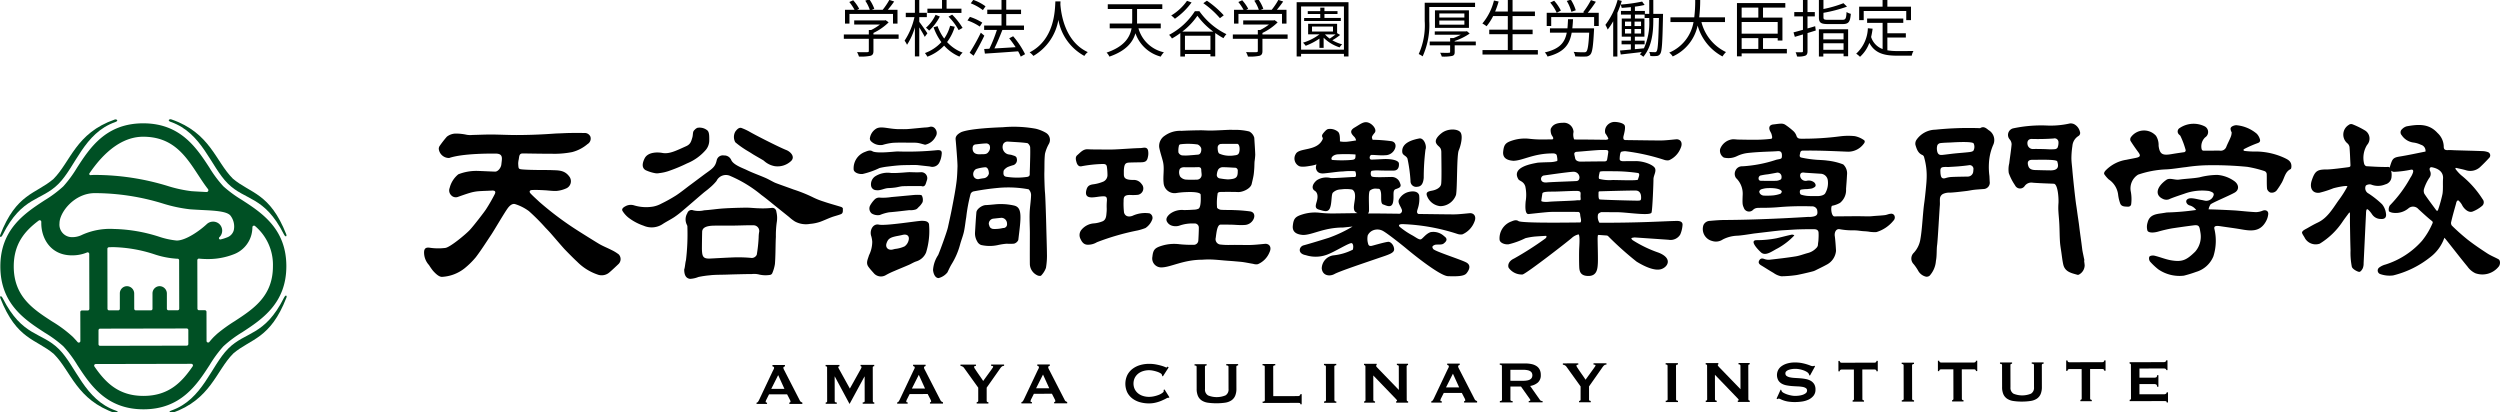 <svg xmlns="http://www.w3.org/2000/svg" width="400" height="66" viewBox="0 0 400 66"><defs><style>.a{fill:#005024;}</style></defs><title>logo</title><path class="a" d="M33.564,58.368a19.552,19.552,0,0,1,2.148-2.928l.054-.054a18.862,18.862,0,0,1,2.973-2.214c3.159-2.065,7.09-4.636,7.077-10.609s-3.954-8.528-7.121-10.58a19.446,19.446,0,0,1-2.933-2.151l-.05-.05A18.873,18.873,0,0,1,33.5,26.808c-2.065-3.158-4.636-7.089-10.609-7.077s-8.528,3.955-10.58,7.122a19.337,19.337,0,0,1-2.155,2.936l-.046.047a18.872,18.872,0,0,1-2.974,2.213C3.976,34.115.045,36.685.057,42.659s3.955,8.527,7.122,10.579a19.515,19.515,0,0,1,2.933,2.151l.05.051a18.86,18.86,0,0,1,2.213,2.973c2.066,3.159,4.636,7.09,10.61,7.077S31.512,61.536,33.564,58.368ZM15.169,30.9a37.23,37.23,0,0,1,10.881,1.66,23.122,23.122,0,0,0,4.35.927c.667.049,1.3.082,1.919.114,2.042.1,3.971.2,4.545.885a2.86,2.86,0,0,1,.548,2.32A1.692,1.692,0,0,1,36.3,37.994a7.118,7.118,0,0,1-1.016.318.207.207,0,0,1-.186-.353l0,0a1.456,1.456,0,0,0-.034-2.142,1.49,1.49,0,0,0-2,.061c-1.091,1.02-3.321,2.605-4.785,2.608a12.668,12.668,0,0,1-2.836-.616,25.357,25.357,0,0,0-7.257-1.236,10.9,10.9,0,0,0-5.008.918,3.539,3.539,0,0,1-1.677.393,2,2,0,0,1-1.979-2.23C9.511,34.028,11.84,30.909,15.169,30.9Zm2.014,8.912a.253.253,0,0,1,.243-.254c.233-.01.485-.015.759-.016a22.648,22.648,0,0,1,6.454,1.125,14,14,0,0,0,3.64.727c.04,0,.08,0,.12,0a.253.253,0,0,1,.261.252l.016,7.746a.254.254,0,0,1-.253.254l-1.468,0A.253.253,0,0,1,26.7,49.4l0-2.414a1.183,1.183,0,0,0-1.117-1.2A1.151,1.151,0,0,0,24.4,46.939l0,2.462a.253.253,0,0,1-.253.254l-2.415,0a.254.254,0,0,1-.255-.253l-.005-2.414a1.182,1.182,0,0,0-1.117-1.2,1.149,1.149,0,0,0-1.182,1.152l0,2.462a.254.254,0,0,1-.253.254l-1.468,0a.254.254,0,0,1-.255-.253ZM16.015,52.585l13.863-.029a.253.253,0,0,1,.254.253l0,2.24a.255.255,0,0,1-.253.255l-13.863.029a.254.254,0,0,1-.254-.253l0-2.241A.254.254,0,0,1,16.015,52.585ZM43.67,42.567c.01,4.81-3.1,6.843-6.105,8.809a25.207,25.207,0,0,0-2.827,2.034l-.494.461a10.76,10.76,0,0,0-.745.839.254.254,0,0,1-.451-.159l-.01-4.661a.254.254,0,0,0-.254-.253l-.941,0a.254.254,0,0,1-.254-.253l-.017-7.753a.254.254,0,0,1,.281-.253,13.068,13.068,0,0,0,1.391.071,11.252,11.252,0,0,0,4.133-.754,4.594,4.594,0,0,0,2.861-3.184,5.134,5.134,0,0,0,.149-1.157.253.253,0,0,1,.421-.188A8.118,8.118,0,0,1,43.67,42.567ZM22.893,21.877c4.81-.01,6.843,3.1,8.809,6.105.525.8,1.03,1.576,1.577,2.274a.288.288,0,0,1-.241.468l-.57-.03c-.6-.03-1.218-.062-1.853-.109a21.271,21.271,0,0,1-3.788-.83A39.775,39.775,0,0,0,15.163,27.99c-.228,0-.453.011-.676.031a.189.189,0,0,1-.171-.3C15.242,26.423,18.322,21.887,22.893,21.877ZM12.167,54.445l-.491-.526a20.316,20.316,0,0,0-3.33-2.482C5.331,49.484,2.213,47.464,2.2,42.654c-.007-3.672,1.8-5.726,4-7.367a.255.255,0,0,1,.406.219c0,.071,0,.143,0,.214.006,2.478,1.54,5.142,4.9,5.135a6.1,6.1,0,0,0,2.425-.462.253.253,0,0,1,.347.235l.019,8.794a.254.254,0,0,1-.253.255l-.941,0a.254.254,0,0,0-.254.254l.01,4.632a.253.253,0,0,1-.45.16C12.325,54.63,12.246,54.537,12.167,54.445Zm10.813,8.9c-4.057.009-6.138-2.2-7.869-4.7a.254.254,0,0,1,.208-.4l15.3-.033a.255.255,0,0,1,.21.4C29.109,61.117,27.037,63.336,22.98,63.344Z"/><path class="a" d="M.433,37.557C3.526,31.405,6.587,32.2,9.35,29.429h0l0,0h0c2.763-2.774,4.084-8.137,9.084-9.894.63-.221.21-.512-.079-.411-6.239,2.175-7.037,6.739-9.8,9.513h0l0,0h0C5.721,31.063,2.615,30.938.03,37.6-.081,37.89.133,38.154.433,37.557Z"/><path class="a" d="M27.328,19.511c5.008,1.736,6.351,7.093,9.126,9.856h0l0,0h0c2.774,2.763,5.833,1.951,8.951,8.09.3.595.516.331.4.046-2.613-6.656-5.719-6.518-8.563-8.931h0l0-.005h0c-2.774-2.763-3.591-7.324-9.84-9.472C27.116,19,26.7,19.293,27.328,19.511Z"/><path class="a" d="M18.535,65.7C13.528,63.961,12.184,58.6,9.41,55.84h0l-.005,0h0c-2.775-2.762-5.833-1.951-8.952-8.09-.3-.595-.515-.331-.4-.046,2.613,6.656,5.719,6.518,8.563,8.931h0l0,.005h0c2.775,2.763,3.592,7.324,9.841,9.472C18.748,66.207,19.166,65.914,18.535,65.7Z"/><path class="a" d="M45.431,47.65C42.338,53.8,39.276,53,36.514,55.778h0l0,.005h0c-2.762,2.774-4.083,8.138-9.083,9.894-.63.221-.21.512.079.411,6.239-2.174,7.037-6.739,9.8-9.513h0l0-.005h0c2.834-2.425,5.94-2.3,8.525-8.968C45.945,47.317,45.731,47.054,45.431,47.65Z"/><path d="M302.485,34.206c-.3.015-.587.175-.888.212-.54.068-1.085.091-1.628.132-.334.025-.667.071-1,.067-.431,0-1.967-.04-2.474-.024-.688.022-2.277.009-2.965.035-.564.022-.65-1.647-.382-1.707a4.222,4.222,0,0,0,1.255-.46,2.623,2.623,0,0,0,.965-2.225c.055-.743.119-1.486.151-2.23a1.959,1.959,0,0,0-.605-1.7,10.054,10.054,0,0,0-2.525-.609c-.53-.077-1.07-.093-1.606-.124a17.894,17.894,0,0,1-2.605-.368c-.353-.119-.2-.466-.143-.733a.378.378,0,0,1,.429-.369c2.681-.061,6.108.135,7.258.17A3.093,3.093,0,0,0,298.2,23c.185-.21.248-.478-.031-.627a3.878,3.878,0,0,0-1.415-.593,10.368,10.368,0,0,0-2.366.035,45.887,45.887,0,0,1-6.138.379c-.32,0-.671-.009-.811-.446a1.823,1.823,0,0,0-.479-.756,11.164,11.164,0,0,0-1.371-1.067,1.248,1.248,0,0,0-.689-.138c-.382.009-.763.086-1.145.12-.537.047-.782.371-.619.879.082.257.271.486.327.745.049.222.184.568-.051.676a20.924,20.924,0,0,1-2.751.151c-.9.006-1.8-.015-2.7-.031a6.221,6.221,0,0,0-.7-.046,2.414,2.414,0,0,0-2.04,1.568,1.283,1.283,0,0,0,.595,1.363,3.119,3.119,0,0,0,2.116-.239,5.3,5.3,0,0,1,1.7-.493c1.914-.217,4-.22,4.75-.293.577-.056.768.2.722.859-.028.413-.183.354-.891.513a20.99,20.99,0,0,1-5.436,1.05,1.132,1.132,0,0,0-1.087.659,1.179,1.179,0,0,0,.079,1.221,3.442,3.442,0,0,1,1.063,2.631c-.068,1.71-.028,1.633.25,2.295a.892.892,0,0,0,1.4.169c.405-.4.866-.313,1.38-.334a30.06,30.06,0,0,0,3.079-.133,45.492,45.492,0,0,1,4.945-.1.838.838,0,0,1,.853.539c.132.731.084,1.073-1.127,1.156-.108.007-.218-.014-.326-.007-.533.032-7.088.457-13.276.494-.808,0-1.615.068-2.419.141a1.162,1.162,0,0,0-1.035.66,1.969,1.969,0,0,0,1.382,2.554,1.944,1.944,0,0,0,1.708-.239,5.478,5.478,0,0,1,2.242-.6c.562-.009,1.938-.228,2.732-.351l3.306-.392c.45-.042.9-.106,1.35-.129.432-.022,1.926-.123,2.24-.134.9-.029,1.8-.047,2.7-.036.343,0,.715.074.752.528a7.917,7.917,0,0,1,0,.885c-.026.719-.049.453-.106,1.17a.88.88,0,0,1-.27.445,2.787,2.787,0,0,1-1.359.788c-.645.171-1.275.426-1.93.531-1.364.22-2.738.377-4.111.53a2.011,2.011,0,0,1-.9-.111c-.352-.136-.612-.109-.8.206-.2.338-.092.583.3.817.662.395,1.305.825,1.975,1.206a3.081,3.081,0,0,0,1.235.536,18.259,18.259,0,0,0,2.36-.182c.25-.023,2.106-.437,2.782-.631a2.236,2.236,0,0,0,.381-.162c.567-.285,1.144-.553,1.7-.861a2.77,2.77,0,0,0,1.538-2.235c-.028-.563-.114-1.859-.21-2.449-.04-.755.375-1.089.765-1.017a11.166,11.166,0,0,0,2.19.188c.756-.01,1.084.11,1.841.145.179.008.357.031.536.045a5.536,5.536,0,0,0,1.343.088,5.61,5.61,0,0,0,2.74-1.849.7.7,0,0,0,.1-.856A.562.562,0,0,0,302.485,34.206Zm-20.852-6.112a9.426,9.426,0,0,1,1.232-.207q.7-.116,1.4-.253a.638.638,0,0,1,.745.418c.077.186.048.572-.077.652a1.636,1.636,0,0,1-.883.228c-.378.013-1.584.015-2.375-.01a.332.332,0,0,1-.3-.326A.5.5,0,0,1,281.633,28.094Zm3.224,2.914a5.184,5.184,0,0,1-1.132.256,11.923,11.923,0,0,1-1.524.033.846.846,0,0,1-.492-.205.64.64,0,0,1-.229-.446.545.545,0,0,1,.314-.355,4.325,4.325,0,0,1,.765-.173c2.115-.142,2.5.39,2.522.5A.459.459,0,0,1,284.857,31.008Zm7.211-.14c-.164.373-.79.505-1.251.505-.541,0-1.083.011-1.622-.027a4.79,4.79,0,0,1-1.015-.2c-.246-.071-.29-.709-.048-.8a5.718,5.718,0,0,1,1.032-.09c.226-.037.457-.043.68-.089a1.134,1.134,0,0,0,.375-.161c.524-.232.19-.718.028-.84a1.381,1.381,0,0,0-1.162-.244.883.883,0,0,1-1.062-.778c-.037-.714.67-.514.78-.508.86.055,1.721.114,2.581.166a1.2,1.2,0,0,1,1.067,1.063A3.262,3.262,0,0,1,292.068,30.868Z"/><path d="M281.755,40.377c.739.682,1.817-.222,2.657-.634a10.837,10.837,0,0,0,2.675-2.073c-.022-.079-.3-.154-.433-.124-.81.177-1.611.391-2.417.581a16.751,16.751,0,0,1-3.187.3C279.881,38.444,281.153,39.821,281.755,40.377Z"/><path d="M97.822,39.99c-.644-.332-1.325-.591-1.95-.958-.521-.306-2.814-1.737-3.437-2.139A50.6,50.6,0,0,1,86.3,32.305c-.468-.444-.954-.868-1.4-1.337-.265-.28-.181-.541.2-.562.666-.036,1.336,0,2,.033s1.324.142,1.981.106a4.675,4.675,0,0,0,1.434-.369,1.249,1.249,0,0,0,.525-1.995c-.777-1.021-1.848-.913-2.836-.964-.4-.02-1.59-.008-1.8-.013-.856-.017-1.916-.02-2.767-.091-.723-.061-.669-.111-.726-.924A3.072,3.072,0,0,1,83,25.5c.086-.534.071-.942.63-.95.3,0,3.421.061,4.543.046a14.61,14.61,0,0,0,3.363-.261,6.176,6.176,0,0,0,2.469-1.283,1.016,1.016,0,0,0,.458-1.194.988.988,0,0,0-1.015-.576c-.8-.019-1.591-.016-2.386,0-.6.009-1.2.052-1.808.067-.67.016-2.962.25-6.618.257-1.359,0-2.717-.076-4.075-.083-.987,0-1.975.049-2.963.07a3.374,3.374,0,0,1-.92-.028,8.179,8.179,0,0,0-1.781-.194,2.365,2.365,0,0,0-1.4.5,16.926,16.926,0,0,0-1.134,1.454.822.822,0,0,0-.158.5,1.642,1.642,0,0,0,1.661,1.453c2.276-.774,6.923-.7,7.4-.705,1.3,0,1.052.76.952,1.729-.059.567-.562,1.171-1,1.158-.938-.03-1.875-.085-2.813-.114a7.87,7.87,0,0,0-3.073.542,4.075,4.075,0,0,0-1.388,2.187,1.083,1.083,0,0,0,.234,1.153,1,1,0,0,0,1.158.251c.607-.211,1.211-.434,1.827-.614a6.6,6.6,0,0,1,1.269-.256c.752-.066,1.509-.07,2.263-.117.478-.03.678.142.469.566A27.461,27.461,0,0,1,77.756,33.5c-.221.351-1.93,2.587-2.595,3.3-.618.665-3.179,2.805-3.931,2.871a9.174,9.174,0,0,1-2.371-.019c-.651-.114-1.013.025-1.008.771a2.993,2.993,0,0,0,.786,1.984,10.546,10.546,0,0,0,.642.916c.375.414.924.976,1.432.975a6.347,6.347,0,0,0,3.639-1.383,12.8,12.8,0,0,0,1.786-1.766c.878-1.153,1.653-2.392,2.465-3.6.433-.644,2.111-3.524,2.636-4.234.281-.381.732-.827,1.24-.639a7.452,7.452,0,0,1,2.145,1.1,32.56,32.56,0,0,1,2.65,2.656c.277.286.555.571.818.871.723.825,1.431,1.666,2.162,2.483.156.175,1.527,1.578,2.077,2.073a8.417,8.417,0,0,0,3.456,2.126,1.882,1.882,0,0,0,1.735-.415c.5-.426.979-.888,1.459-1.341A1.1,1.1,0,0,0,99,40.705,6.441,6.441,0,0,0,97.822,39.99Z"/><path d="M202.552,39.011c-.168-.016-1.633.177-2.559.186-1.219.012-1.849-.027-3.067-.007a11.528,11.528,0,0,1-1.734-.072.858.858,0,0,1-.676-1.06c.114-.777.218-2.129.789-2.121.553.009,1.106,0,1.659.009.709.016,1.423.106,2.126.051a1.649,1.649,0,0,0,1.494-.973c.253-.569.064-1.1-.563-1.2a25.18,25.18,0,0,0-2.579-.208c-.7-.036-1.4,0-2.1-.051-.222-.017-.594-.21-.613-.36a9.137,9.137,0,0,1,.074-2.123c0-.458.58-.35.731-.369.116-.015,2.191-.013,2.483.013.755.067,2.076-.526,2.252-1.292.1-.445.217-.888.294-1.338.065-.381.092-.77.119-1.157.026-.363.019-.727.046-1.09a10.543,10.543,0,0,0,.111-1.083c-.029-.908-.1-1.814-.155-2.72a1.623,1.623,0,0,0-.8-1.007,9.328,9.328,0,0,0-2.608-.254,4.26,4.26,0,0,0-.629-.012c-.951.037-1.9.1-2.852.115-.606.012-1.214-.049-1.821-.041-.974.013-1.949.037-2.921.09a4.193,4.193,0,0,0-2.693.777,1.959,1.959,0,0,0-.886,1.866c.134.712.369,1.4.557,2.107.04.153.076.307.1.463.165,1.035-.069,2.072.046,3.115a1.757,1.757,0,0,0,1.963,1.63,12.732,12.732,0,0,1,1.8-.164c.313-.015,2.169-.074,2.17.438,0,.23.12,1.971-.359,2.228a1.775,1.775,0,0,1-.709.149c-.539.037-1.08.064-1.621.062a3.164,3.164,0,0,0-2.247.628c-.344.3-.666.686-.5,1.14a1.313,1.313,0,0,0,.739.7,1.991,1.991,0,0,0,1.263.035,6.247,6.247,0,0,1,2.391-.354.659.659,0,0,1,.745.684c.011.284-.053,1.775-.081,2.061a.727.727,0,0,1-.788.666,18.073,18.073,0,0,1-2.249-.094,6.725,6.725,0,0,0-2.719.218c-1.184.356-1.471.628-1.591,1.778a1.43,1.43,0,0,0,1.433,1.714c1.471,0,3.479-1.222,6.519-1.228a13.763,13.763,0,0,1,1.905-.015c.78.047,1.453.128,2.232.182,1.06.074.9.069,1.962.16.691.059,1.372.223,2.059.33a1.631,1.631,0,0,0,.755.06,3.483,3.483,0,0,0,1.884-1.938C203.46,39.636,203.192,39.07,202.552,39.011Zm-7.171-15.983c.326-.015,2.1-.01,2.63-.008.026,0,.053.032.08.049.248.152.328.866.162,1.359-.125.371-.443.4-.752.433a4.28,4.28,0,0,1-.962.055,3.941,3.941,0,0,1-1.449-.337c-.214-.122-.274-.649-.264-.988A.565.565,0,0,1,195.381,23.028Zm-.458,4.085a.888.888,0,0,1,.611-.357c.673-.016,1.349.05,2.024.078a.453.453,0,0,1,.483.517c.009,1.068-.249,1.284-1.582,1.353a12.07,12.07,0,0,1-1.279-.156.548.548,0,0,1-.482-.662A2,2,0,0,1,194.923,27.113Zm-6.3-3.782c.035-.235.274-.254.374-.261a10.621,10.621,0,0,1,2.64.05,1.091,1.091,0,0,1,.545.567c.078.3.017,1.057-.552,1.058-.37.031-.739.071-1.109.091a7.713,7.713,0,0,1-1.4.027.81.81,0,0,1-.573-.473A3.259,3.259,0,0,1,188.625,23.331Zm2.8,5.411a14.549,14.549,0,0,1-1.71-.009,1.352,1.352,0,0,1-.886-.479,1.459,1.459,0,0,1-.128-1.036c.093-.387.481-.476.871-.46.7,0,1.408.016,2.11-.013.372-.014.523.119.525.481,0,.238.055.475.057.713A.764.764,0,0,1,191.425,28.742Z"/><path d="M167.347,21.249a6.1,6.1,0,0,0-1.618-.651,19.562,19.562,0,0,0-5.261-.241c-1.029.042-5.184.189-6.668.782-.527.282-.958.614-.9,1.182.06.585.32,3.749.3,4.321-.022.669-.049,1.458-.119,2.115-.155,1.455-.521,3.289-.779,4.629-.192,1-.416,1.974-.63,2.967-.154.718-1.234,3.682-1.563,4.449a4.879,4.879,0,0,0-.823,2.4c.058.59.329,1.277.885,1.292a2.667,2.667,0,0,0,1.417-.912c.22-.452.426-.914.687-1.342a11.746,11.746,0,0,0,1.341-3.124c.182-.685.458-1.347.611-2.037.169-.766.235-1.554.371-2.328a25.5,25.5,0,0,1,.7-3.733.713.713,0,0,1,.438-.388,40.212,40.212,0,0,1,4.043-.573,17.683,17.683,0,0,1,4.8.232,1.288,1.288,0,0,1,.393.944c-.026.956-.2,1.908-.228,2.864-.036,1.047.028,2.1.035,3.145,0,.938-.018,4.154,0,5.092a2.056,2.056,0,0,0,1.3,1.762c.155.052.435.079.5-.005a3.448,3.448,0,0,0,.772-1.226,11.471,11.471,0,0,0,.159-2.289c0-.683-.091-3.644-.106-4.329-.023-1.018-.13-4.611-.2-5.388l-.014-.147c-.046-.5-.111-2.573-.093-3.11.033-1-.015-2,.1-2.987a5.947,5.947,0,0,1,.611-1.569A1.309,1.309,0,0,0,167.347,21.249Zm-9.925,7.267c-.094.007-.567.079-.72.117a.773.773,0,0,1-.911-.392.95.95,0,0,1,.378-1.194,6.463,6.463,0,0,1,1.443-.286c.374-.03.592.378.611.994A.95.95,0,0,1,157.422,28.516Zm.74-4.221c-.3.479-.8.349-1.246.388-.861.058-1.293-.25-1.3-.933,0-.336.112-.6.489-.646.573-.066,1.148-.141,1.723-.157a.655.655,0,0,1,.5.279A1.056,1.056,0,0,1,158.162,24.3Zm6.631,2.345c-.009.4-.039.8-.033,1.2,0,.275-.1.383-.37.457a11.137,11.137,0,0,1-3.385-.014c-.546-.092-.457-.594-.437-.874.017-.242.365-.515.628-.669a7,7,0,0,1,.983-.331.871.871,0,0,0,.508-1.031c-.049-.419-.445-.447-.738-.558-.221-.083-.471-.082-.7-.143a1.2,1.2,0,0,1-.712-1.67.8.8,0,0,1,.724-.353c1.144.078,2.12.107,3.082.241.2.027.476.438.485.681C164.863,24.6,164.813,25.62,164.793,26.64Z"/><path d="M333.513,41.671c-.048-.225-.1-.449-.144-.674-.076-.385-.171-.769-.218-1.158-.169-1.4-.31-2.231-.477-3.634-.071-.6-.169-1.2-.254-1.8-.073-.517-.136-1.035-.221-1.55-.135-.819-.538-4.559-.629-5.716-.049-.621-.146-1.242-.145-1.862a13.473,13.473,0,0,1,.159-1.912,2.051,2.051,0,0,1,.951-1.594.565.565,0,0,0,.247-.715,1.84,1.84,0,0,0-.9-1.176,1.289,1.289,0,0,0-.7-.129,13.889,13.889,0,0,1-3.823.327,21.7,21.7,0,0,0-5.283.465,1.083,1.083,0,0,0-.518,1.768,1.244,1.244,0,0,1,.3.776c-.09,1.02-.26,2.032-.379,3.05a4.032,4.032,0,0,0-.076,1.552,8.649,8.649,0,0,0,1.009,1.966.884.884,0,0,0,1.536.109,1.3,1.3,0,0,1,1.239-.54c.551.073,3.011.154,3.418.173.649.03.795,2.278.754,3.072a10.269,10.269,0,0,0-.03,1.037c.048,1,.12,1.422.167,2.422.044.916.04,1.834.1,2.749.036.575.141,1.147.224,1.719.092.639.161,1.284.3,1.912.267,1.2,1.316,1.389,2.287,1.663a.367.367,0,0,0,.216-.032,1.726,1.726,0,0,0,.924-1.483c-.018-.26-.06-.518-.092-.777ZM328.745,27.18a2.467,2.467,0,0,1-.836.073c-.759,0-1.518-.029-2.278-.047-.591-.013-.947-.208-1.081-.591-.258-.742-.019-1.06.668-1.045,1.121,0,3.894-.1,3.946.266C329.408,26.625,329.277,26.989,328.745,27.18Zm.452-3.535a.613.613,0,0,1-.449.226,9.167,9.167,0,0,1-1.273,0c-.207-.014-1.732-.057-2.219-.025a.871.871,0,0,1-.852-.729c-.119-.676.3-.889.661-.885a34.785,34.785,0,0,0,3.5-.073.618.618,0,0,1,.792.606A2.1,2.1,0,0,1,329.2,23.645Z"/><path d="M318.183,20.824c-.378-.3-.783-.68-1.346-.326a.222.222,0,0,1-.129.006,52.044,52.044,0,0,0-7.047.246,3.76,3.76,0,0,0-3,1.587,1.107,1.107,0,0,0-.191.85c.2.648.4,1.34,1.153,1.633a.522.522,0,0,1,.235.341,10.728,10.728,0,0,1,.391,3.67c-.009.431-.243,2.787-.353,3.523-.25,1.676-.329,4.215-.629,5.882a4.121,4.121,0,0,1-1.049,2.2,1.269,1.269,0,0,0-.026,1.833,7.9,7.9,0,0,1,.694,1.007,1.927,1.927,0,0,0,1.271.991.755.755,0,0,0,.581-.155,3.944,3.944,0,0,0,1.009-2.368c.172-.83.085-1.791.194-2.556s.371-5.628.434-6.319c.031-.344-.011-.694.014-1.039a.906.906,0,0,1,.595-.844,2.361,2.361,0,0,1,1.019-.162c.882-.046,1.761-.163,2.639-.266.4-.046.791-.141,1.189-.186.483-.055.969-.081,1.559-.127a1.021,1.021,0,0,0,.961-1.2c-.016-.291-.027-.582-.041-.873a10.771,10.771,0,0,1-.078-2.086,8.384,8.384,0,0,1,.731-3.017A1.843,1.843,0,0,0,318.183,20.824Zm-2.467,6.654a.876.876,0,0,1-.834.773c-.872.017-1.745.025-2.616.064a3.751,3.751,0,0,0-.963.175c-.427.137-.689.018-.774-.417-.019-.1-.038-.2-.049-.3s-.011-.2-.016-.306c-.034-.6.144-.712.576-.743s.518.01.678,0c.549-.039,1.1-.06,1.648-.107s1.076-.1,1.611-.175a.611.611,0,0,1,.768.706C315.737,27.258,315.729,27.368,315.716,27.478Zm.047-3.4c-.079.156-.419.227-.651.254-.791.094-1.587.144-2.38.225-.658.068-1.313.166-1.971.232-.587.059-.816-.218-.862-.98a1.756,1.756,0,0,1,.092-.6.681.681,0,0,1,.447-.311c.557-.065,1.122-.077,1.684-.1.149-.007,3.548-.244,3.67.173A1.287,1.287,0,0,1,315.763,24.081Z"/><path d="M183.928,34.138a4.765,4.765,0,0,0-2.745.4c-.619.218-1.169.08-1.338-.535a11.659,11.659,0,0,1-.07-1.835c0-.661.1-.968,1.021-.975a7.8,7.8,0,0,0,1.3-.026,1.091,1.091,0,0,0,.661-.45,1.027,1.027,0,0,0-.1-1.273,1.524,1.524,0,0,0-1.359-.654c-1.279,0-1.481-.343-1.482-.91s-.006-.615.011-.807c.071-.783.225-1.014.783-1.057.349-.027,1.693-.04,2.012-.05.631-.019.918-.2,1.034-.811a2.435,2.435,0,0,0,.024-1.118c-.188-.614-.782-.357-1.183-.346-1.42.036-2.836.169-4.255.223-.949.036-1.9,0-2.85,0-.452,0-.9-.009-1.355-.031-.755-.036-1.183.531-1.672.942-.358.3-.232.771-.113,1.171.107.36.346.687.754.613a20.669,20.669,0,0,1,3.49-.372c.377,0,.551.13.6.417a9.447,9.447,0,0,1,.1,1.3,1.149,1.149,0,0,1-.79,1.152,6.16,6.16,0,0,1-1.462.38c-.545.072-.92.22-1.095.82-.253.862,0,1.3.9,1.276.493-.011.982-.122,1.475-.159.735-.054.946,0,.87.822a10.137,10.137,0,0,0-.019,1.148,5.494,5.494,0,0,1-.033.679c-.04.512-.083,1.074-.6,1.325a4.929,4.929,0,0,1-1.319.338A2.852,2.852,0,0,0,173,36.807a1.327,1.327,0,0,0-.131,1.4c.2.432.476.915,1.107.946a2.717,2.717,0,0,0,1.533-.4,39.23,39.23,0,0,1,6.537-1.887,9.318,9.318,0,0,0,1.225-.38,2.8,2.8,0,0,0,1.105-1.422A.777.777,0,0,0,183.928,34.138Z"/><path d="M147.443,35.332c-.657,0-5.759.838-6.825.608-.967-.208-1.552.968-1.2,1.9a4.521,4.521,0,0,1,.142.84,4.9,4.9,0,0,1-.523,2.168c-.166.6-.533,1.2-.1,1.82.281.4.617.75.937,1.116a1.516,1.516,0,0,0,1.834.248,11.924,11.924,0,0,1,1.4-.677c.762-.333,1.536-.64,2.3-.972.4-.174.776-.422,1.188-.558a2.487,2.487,0,0,0,1.581-1.438,11.742,11.742,0,0,0,.462-4.551C148.475,35.344,147.9,35.332,147.443,35.332Zm-2.069,3.133a1.667,1.667,0,0,1-.637.952,4.878,4.878,0,0,1-1.546.414c-.122.031-.243.064-.366.093-.711.163-1.214-.323-.976-1.012.224-.649.509-.874,1.349-1.076.327-.079.807-.149,1.2-.251C145.128,37.4,145.566,37.756,145.374,38.465Z"/><path d="M162.262,32.888a9.613,9.613,0,0,0-3.173-.182c-.455.04-.91.092-1.366.108-.61.022-1.449.625-1.5,1.158-.095,1.1-.156,2.2-.223,3.306a2.492,2.492,0,0,0,.341,1.328,1.161,1.161,0,0,0,.625.59,6.122,6.122,0,0,0,2.637.028,10.021,10.021,0,0,1,1.484-.23,7.175,7.175,0,0,0,1.156-.009,1.048,1.048,0,0,0,.683-.581C163.37,34.787,163.607,33.212,162.262,32.888Zm-1.769,3.594a5.541,5.541,0,0,1-1.629.147c-.563-.13-.544-.479-.653-.765a.821.821,0,0,1,.688-.875c.449-.05.9-.1,1.349-.142a.926.926,0,0,1,.876.958A.591.591,0,0,1,160.493,36.482Z"/><path d="M150.294,26.01a3.554,3.554,0,0,0,.371-1.309c.076-.531-.1-.69-.635-.682a47.438,47.438,0,0,1-6.383.214c-.488-.008-3.088.349-3.994.006-.453-.321-.943-.043-1.295.084a2.793,2.793,0,0,0-1.773,2.805c.062.5.844.772,1.442.707a12.756,12.756,0,0,0,2.7-.952,10.307,10.307,0,0,1,1.307-.233c.724-.088,1.449-.175,2.177-.213.471-.025,2.36-.049,2.58-.023.541.065,1.885.206,2.009.226A1.251,1.251,0,0,0,150.294,26.01Z"/><path d="M268.3,35.35c-1.926.027-5.755.313-12.392.286a1.772,1.772,0,0,1-.244-1.226c.022-.249.241-.36.53-.471,1.162.008,2.113.014,2.534.014,1.525,0,5.366.638,5.522.042s.306-4.715.305-5.311.47-1.193.259-1.734-1.742-1.176-3.109-1.173l-2.1.014c-.293-.027-.464-.122-.457-.383.01-.35.07-1.038.255-1.123a2.371,2.371,0,0,1,.649-.095,32.92,32.92,0,0,1,6.237,1.391,1.585,1.585,0,0,0,.753.061,3.533,3.533,0,0,0,1.878-1.99c.322-.726.055-1.306-.584-1.367-.167-.016-1.628.181-2.551.19-.563.006-3.1-.029-5.768-.065-.015-.006-.025-.022-.042-.022-.206,0-.3-.265-.207-.635s.367-1.357.161-1.717-1.132-.548-1.7-.526a1.586,1.586,0,0,0-1.252.787,1.382,1.382,0,0,0-.132,1.027,5.378,5.378,0,0,1,.475.8c.04.2-.169.2-.349.241-1.929-.025-3.531-.043-3.965-.036-.378.007-.759,0-1.138-.025l-.008,0a2.086,2.086,0,0,1-.094-1.19,1.545,1.545,0,0,0-1.691-1.47c-1.247.022-1.693.416-1.96.987a1.865,1.865,0,0,0,.134.95c.115.236.442.545.158.717l-1.361.019a17.753,17.753,0,0,1-2.241-.1,6.5,6.5,0,0,0-2.711.224c-1.181.366-1.467.645-1.587,1.826-.1,1.021.624,1.384,1.613,1.458,1.467,0,3.214-1.173,6.245-1.179.364-.028.657.085.713.293s.167.869.057.926a4.141,4.141,0,0,1-1.026.177c-1.159.03-1.967.063-2.153.1-.841.165-4.179.683-3.018,2.631.177.3.843.323,1.107,1.135a6.4,6.4,0,0,1,.058,2.438c-.051.651-.153,2.06.478,2s2.471-.276,3.365-.332c.412-.026,2.413-.02,4.6-.007.167.049.267.163.284.45.026.44.277,1,.027,1.238-.486-.008-8.963.152-9.867-.2-.451-.33-.94-.045-1.29.085a2.864,2.864,0,0,0-1.767,2.881c.061.512.84.793,1.437.727a12.538,12.538,0,0,0,2.694-.978,10.294,10.294,0,0,1,1.3-.239c.257-.033,1.052-.084,2-.138.1.058.141.19-.1.421a50.794,50.794,0,0,1-5.019,3.214c-.836.38-1.04,1.03-.863,1.468a2.567,2.567,0,0,0,2.232,1.083c.747-.228,7.615-5.576,7.907-5.879a2.362,2.362,0,0,1,1.059-.539c.236.209.11,1.828.087,2.364-.024.569-.021,2.043.006,2.741s.1,1.551,1.484,1.548,1.453-1.193,1.5-2.046-.058-3.749-.033-4.085c.021-.288,0-.417.163-.434l1.313.093a.71.71,0,0,1,.179.079,51.777,51.777,0,0,0,4.577,4.1c1.256.773,2.864,1.52,3.917,1.207s1.929-1.71-.382-2.636a19.545,19.545,0,0,1-4.17-2.008c-.419-.38-.113-.363.3-.436,2.83.194,5.427.371,5.484.38a1.806,1.806,0,0,0,1.827-.831,4.55,4.55,0,0,0,.369-1.49C269.273,35.509,268.828,35.341,268.3,35.35Zm-5.722-3.822c0,.54-.034.576-.628.577s-5.8-.132-6.01-.2-.176-.684-.177-.972.034-.324.244-.324c0,0,5.206-.155,5.765-.12S262.573,30.988,262.575,31.528ZM258.408,27.4a26.7,26.7,0,0,1,3.669.28c.42.107.051.74,0,1.044-.035.216-3.075.078-4.053.08a6.819,6.819,0,0,1-2.132-.175c-.21-.143.033-.936.067-1.116S257.255,27.4,258.408,27.4Zm-11.354.672s4.017-.585,4.646-.586a.934.934,0,0,1,1.015.862c0,.432-.209.576-.418.613s-4.088.152-4.752.226-.978-.178-.979-.574A.558.558,0,0,1,247.054,28.069Zm5.179,3.984c-.559.074-3.633.152-4.4.226s-1.223-.034-1.223-.142.172-1.188.172-1.188c.07-.288.908-.29,1.712-.291s2.725-.114,3.7-.116.63.394.7,1.042S252.792,31.98,252.233,32.053Zm.8-6.195c-.012,0-.017,0-.03,0-.5.02-.905-.149-.979-.546s-.19-.69-.111-.831a.422.422,0,0,1,.28-.188c1.4-.1,3.649-.337,4.235-.295.231,0,.452,0,.676.009a.282.282,0,0,1,.224.306c-.02.2-.162,1.123-.193,1.229s-.039.218-.32.276C255.618,25.827,254.314,25.842,253.037,25.858Z"/><path d="M123.417,33.272a13.224,13.224,0,0,1-1.992.055c-.71-.013-1.42-.11-2.13-.1-1.06.011-2.637.06-3.694.135-.979.07-1.953.228-2.932.285a3.752,3.752,0,0,1-1.766,0,.7.7,0,0,0-.927.455,1.923,1.923,0,0,0-.051,1.916.67.67,0,0,1,.059.33,34.752,34.752,0,0,1-.226,5.266c-.149.573-.145,1.119-.283,1.492-.006.911.286,1.43.937,1.512a4.138,4.138,0,0,0,1.333-.3,15.647,15.647,0,0,1,1.839-.271c.742-.1,2.019-.08,2.771-.112.489-.02,3.12-.094,3.946-.087a3.228,3.228,0,0,1,1.209.089,4.566,4.566,0,0,0,1.66.053.5.5,0,0,0,.377-.241,6.01,6.01,0,0,0,.444-1.526c.092-1.216.086-2.439.12-3.66.007-.225.018-.451.029-.676a15.18,15.18,0,0,1,.134-2.264,4.184,4.184,0,0,0-.057-1.744A.652.652,0,0,0,123.417,33.272Zm-1.97,3.939a5.922,5.922,0,0,0-.062.783,23.392,23.392,0,0,1-.3,2.756.88.88,0,0,1-.975.506,23.648,23.648,0,0,0-2.365-.083c-1.185.032-2.885.133-4.07.193-1.164.06-1.325-.29-1.366-1.429-.012-.335.025-2.48.035-2.831.015-.562.419-1,2.034-1.005.793-.021,2.1,0,2.9-.005.774-.009,1.547-.038,2.321-.052.328-.006.656.005.983,0A.921.921,0,0,1,121.447,37.211Z"/><path d="M134.593,33.112c-.926-.291-1.868-.537-2.785-.853a11.841,11.841,0,0,1-1.858-.75,23.673,23.673,0,0,0-2.989-1.191c-.7-.263-2.714-.967-3-1.1-.507-.241-.988-.536-1.5-.759-1.011-.44-2.061-.8-3.047-1.286-.528-.26-2.124-.8-2.429-1.6a1.2,1.2,0,0,0-1.154-.7,1,1,0,0,0-1.165.809c-.221.946-.588,1.239-1.625,1.974-.371.264-2.265,1.69-2.46,1.831-.809.588-1.579,1.236-2.414,1.784a23.91,23.91,0,0,1-2.35,1.308,4.488,4.488,0,0,1-1.327.474,6.7,6.7,0,0,1-3.115-.218,1.757,1.757,0,0,0-1.319.174c-.255.131-.654.393-.454.741a4.188,4.188,0,0,0,.974,1.09,8.435,8.435,0,0,0,2.406,1.275,3.191,3.191,0,0,0,3.128-.32c.579-.37,1.2-.675,1.774-1.053a14.286,14.286,0,0,0,1.351-1.042c1.1-.927,2.176-1.871,3.267-2.8.322-.275.676-.514.989-.8a8.008,8.008,0,0,0,1.152-1.147,1.662,1.662,0,0,1,2.246-.779,20.2,20.2,0,0,1,4.94,3.026c.853.622,1.659,1.307,2.485,1.965.647.516,1.29,1.036,1.936,1.552a6.566,6.566,0,0,0,.94.722,3.694,3.694,0,0,0,2.4.385A6.73,6.73,0,0,0,131.2,35.5c.623-.223,1.221-.514,1.841-.745.49-.182,1.007-.292,1.491-.484.415-.164.312-.584.326-.917C134.863,33.276,134.7,33.146,134.593,33.112Z"/><path d="M103.308,27.23a6.279,6.279,0,0,0,1.573.49,1.756,1.756,0,0,0,.612-.023,6.916,6.916,0,0,0,1.668-.395,24.848,24.848,0,0,0,2.765-1.16,7.852,7.852,0,0,0,3.029-2.189,2.409,2.409,0,0,0,.527-1.427c0-.646.035-1.372-.308-1.666a1.959,1.959,0,0,0-1.594-.407,1.15,1.15,0,0,0-.414.3.821.821,0,0,0-.251.352c-.069.29-.054.6-.138.886-.186.621-.288,1.081-.977,1.392-1.642.74-2.725,1.295-3.827,1.086-.743-.141-2.316-.172-2.835.876C102.784,26.06,102.625,26.844,103.308,27.23Z"/><path d="M119.019,23.78c.425.289.884.528,1.312.814.455.3,1.757,1.008,1.894,1.127a3.451,3.451,0,0,0,1.741.867,3.145,3.145,0,0,0,2.634-.851c.657-.685-.143-1.474-.777-1.724-1.228-.484-5.2-2.513-5.972-2.982a9.531,9.531,0,0,0-1.149-.53c-.439-.194-.8.211-1.057.566a1.756,1.756,0,0,0,0,1.691A13.717,13.717,0,0,0,119.019,23.78Z"/><path d="M141.219,23.187a8.626,8.626,0,0,1,1.675-.339c1-.055,2-.02,3.007-.018a5.743,5.743,0,0,1,.938.036c.4.066.785.193,1.177.294a2.444,2.444,0,0,0,1.683-1.3,1.044,1.044,0,0,0-.052-1.24.8.8,0,0,0-.934-.309,2.953,2.953,0,0,1-.661.082c-.449.032-2.315.224-2.8.255-.45.029-.9.016-1.355.017-1.765,0-3.027-.608-3.823,0a2.123,2.123,0,0,0-.9,1.532.822.822,0,0,0,.138.35A2.148,2.148,0,0,0,141.219,23.187Z"/><path d="M140.161,30.423c.715.118,1.311-.309,1.988-.329A10.543,10.543,0,0,0,143.257,30c.414-.056.822-.194,1.235-.208.979-.033,1.959-.014,2.939-.016.362.133.571-.044.687-.364.072-.2.127-.4.195-.594a.955.955,0,0,0-.988-1.263c-.574.035-1.153.007-1.73-.01-.423-.012-1.844.174-3,.135a3.723,3.723,0,0,0-2.594.552,1.55,1.55,0,0,0-.627,1.494A.828.828,0,0,0,140.161,30.423Z"/><path d="M139.484,34.163a1.855,1.855,0,0,0,1.292.238,6.736,6.736,0,0,1,1.476-.432c1.083-.085,2.162-.226,3.243-.345a2.624,2.624,0,0,0,1.075-.129,1.116,1.116,0,0,0,.376-.327,2.8,2.8,0,0,0,.672-.841,1.509,1.509,0,0,0-.118-1.03c-.068-.137-.5-.123-.77-.122-.4,0-.8.052-1.2.087-.965.087-1.929.183-2.894.265a8.611,8.611,0,0,1-1.792.1,1.034,1.034,0,0,0-.931.32,4.325,4.325,0,0,0-.684.919A1.035,1.035,0,0,0,139.484,34.163Z"/><path d="M399.746,41.471c-.582-.317-1.2-.553-1.761-.915-1.069-.694-2.131-1.411-3.146-2.2A33.879,33.879,0,0,1,392.3,36.1a.709.709,0,0,1-.1-.637c.219-.968.5-1.919.765-2.872.114-.607.358-.547.416-.491a2.816,2.816,0,0,1,.558.711c.079.228.822,1.313,1.654,1.046a5.383,5.383,0,0,0,1.507-.885.754.754,0,0,0,.121-1.094,15.569,15.569,0,0,0-3.438-3.847,6.4,6.4,0,0,1-.887-.974c-.067-.119,0-.23.105-.189.49.113.983.211,1.469.343a2.305,2.305,0,0,0,2.339-.473c.523-.487,1.024-1,1.511-1.535a.558.558,0,0,0-.261-.868,2.975,2.975,0,0,0-.781-.156c-1.485-.055-2.97-.09-4.455-.135-.382-.012-.781-.05-1.14-.028-.576.035-.694-.178-.686-.634a3.031,3.031,0,0,0-1-2.111c-1.4-1.56-3.163-1.374-4.911-1.063a1.639,1.639,0,0,0-.75.45.665.665,0,0,0-.067.972A2.675,2.675,0,0,0,386.1,22.8a3.922,3.922,0,0,1,1.251.364,1,1,0,0,1,.729,1.084c-1.364.268-2.716.57-4.08.789-.878.141-1.146.281-1.4.99,0,0-.192.527-.252.8a.292.292,0,0,0-.211-.115c-1.172.025-2.345-.048-3.516-.121-.131-.008-.333-.238-.361-.4a3.9,3.9,0,0,1,.463-2.989,1.526,1.526,0,0,0-.258-2.288,13.24,13.24,0,0,0-2.087-1.034.619.619,0,0,0-.583.11,1.815,1.815,0,0,0-.164,2.982,1.025,1.025,0,0,1,.292.564c.072.894.1,1.792.141,2.689.016.335.057.476-.339.527-.709.091-2.689.361-3.4.361-1.523,0-1.929.185-2.448,1.771-.386,1.181.095,2.091,1.24,1.955a16.456,16.456,0,0,0,2.236-.721c.643-.175,2.231-.505,2.231-.282a16.772,16.772,0,0,1-1.484,2.317c-.922,1.335-1.772,2.755-3.243,3.449-.575.272-1.134.589-1.69.909-.3.175-.71.335-.83.626-.085.206.32.673.461.993a1.992,1.992,0,0,0,2.36.857,11.756,11.756,0,0,0,3.675-3.553c.32-.467.666-.911,1-1.366.088-.118.157-.063.159.092,0,.491,0,.983,0,1.475.027,1.478.046,2.957.093,4.435a11.319,11.319,0,0,0,.208,2.608c.115.413.962.822,1.182.822s.434-.308.572-.582a2.068,2.068,0,0,0,.132-.8c.13-2.624.25-5.249.38-7.873.011-.207,0-.638.146-.756s.643.525.829.809a1.661,1.661,0,0,0,1.4.737c.636.051.94-.248.814-.935a2.87,2.87,0,0,0-.62-1.424,14.978,14.978,0,0,0-2.145-1.705.964.964,0,0,1-.477-1.22c.087-.2.651-.324.9-.211a2.969,2.969,0,0,0,2.235-.037,1.318,1.318,0,0,0,1.008-1.256,2.474,2.474,0,0,0-.071-.933,1.038,1.038,0,0,0,.439.181,16.294,16.294,0,0,0,2.659-.328c.4-.1.486.1.412.4a3.087,3.087,0,0,1-.43.873,20.185,20.185,0,0,1-3.293,4.437,1.24,1.24,0,0,0-.146.883c.016.119.349.228.549.27a3.177,3.177,0,0,0,2.576-.689,1.124,1.124,0,0,1,1.6.114c.325.292,1.417,1.323,2.177,1.915a.289.289,0,0,1,.059.4,11.677,11.677,0,0,1-1.677,2.781,13.062,13.062,0,0,1-5.811,3.769,2.937,2.937,0,0,0-1,.471.6.6,0,0,0,.17,1.069,4.521,4.521,0,0,0,2.036.209,15.381,15.381,0,0,0,5.953-2.93,6.62,6.62,0,0,0,2.25-3.1c.136.146.261.3.356.42,1.119,1.4,2.208,2.821,3.345,4.2a3.221,3.221,0,0,0,1.261,1.061,3.329,3.329,0,0,0,3.71-1.045C400.077,42.327,400.086,41.655,399.746,41.471ZM390.8,31.025a21.523,21.523,0,0,1-.693,2.507c-.049.178-.173.294-.323.089-.634-.868-1.29-1.719-1.886-2.619a1.124,1.124,0,0,1-.034-.841,6.984,6.984,0,0,1,.806-1.674,1.035,1.035,0,0,0,.138-1.122c-.176-.422,0-.662.32-.6,1.178.232,1.823.867,1.76,1.8C390.829,29.385,390.925,30.226,390.8,31.025Z"/><path d="M365.491,25.256a11.148,11.148,0,0,0-4.933-1.011,12.181,12.181,0,0,1-1.436-.1c-.19-.04-.22-.2-.058-.3a18.282,18.282,0,0,1,2.146-.942c.4-.128.468-.364.358-.678a2.167,2.167,0,0,0-.481-.823,5.867,5.867,0,0,0-3.178-1.36c-.273-.055-1.042.16-1.018.562a1.107,1.107,0,0,0,.174.556,1.985,1.985,0,0,1-.155.769c-.207.523-.481,1.016-.69,1.538a.954.954,0,0,1-1.067.636c-.371-.018-.743,0-1.114,0l-1.527,0c-.126,0-.257-.167-.267-.32a1.988,1.988,0,0,1,.575-1.8,1.018,1.018,0,0,0-.053-1.758,3.989,3.989,0,0,0-4.01.254.639.639,0,0,0-.224.911c.066.139.281.243.346.382a13.279,13.279,0,0,1,.8,2.137.311.311,0,0,1-.282.45c-.638.092-1.276.185-1.911.293-1.394.237-1.935.116-2.11-1.336a2.747,2.747,0,0,0-.416-1.589,2.585,2.585,0,0,0-4.021.235.635.635,0,0,0-.063.564c.395.635.828,1.247,1.27,1.848.367.5.307.723-.294.861-.54.123-1.088.211-1.629.329a5.839,5.839,0,0,0-3.336,1.724c-.116.13-.351.426-.16.648a4.909,4.909,0,0,0,.671.772,3.43,3.43,0,0,1,1.514,2.533,6.343,6.343,0,0,0,.294,1.239c.191.608.751.557,1.181.59.475.037.594-.263.606-.435a6.508,6.508,0,0,0-.068-2,2.585,2.585,0,0,1,1.169-2.69A15.567,15.567,0,0,1,346.6,27.1c1.076-.054,2.144-.255,3.217-.37a26.445,26.445,0,0,1,3.3-.29,55.95,55.95,0,0,1,6.457.255,18.425,18.425,0,0,1,2.758.683.55.55,0,0,1,.345.507c.027.772-.019,1.549.051,2.314a.9.9,0,0,0,.525.606,1.023,1.023,0,0,0,1.038-.366,14.486,14.486,0,0,0,.818-1.262c.438-.816.529-1.7,1.389-2.12.1-.047.133-.32.13-.487C366.616,25.779,366.031,25.517,365.491,25.256Z"/><path d="M235.3,34.107c-.171-.016-1.665.183-2.609.193-.565.005-3.061-.028-5.731-.064-.336-.147-.236-.45-.139-.78a4.971,4.971,0,0,0,.244-2.214c-.182-.645-.976-.713-1.7-.527a2.4,2.4,0,0,0-1.517,1.179c-.271.508.229,1.06.411,1.567a.5.5,0,0,1-.325.735c-2.088-.027-3.847-.046-4.31-.039-.248,0-.5,0-.748,0a.666.666,0,0,0,.165-.447c.023-1.149-.129-2.91.147-3.217a1.384,1.384,0,0,1,1.116-.3c.384.014.513-.034.64.579s-.122,1.788.356,1.94,1.358.687,1.582-.335-.155-1.915.447-2.121.954-.359.677-.946a1.377,1.377,0,0,0-1.409-.993c-.842,0-2.944.123-3.145-.107s-.164-.773.012-.876a5.1,5.1,0,0,1,1.2-.06s1.632.047,2.361.02.852-.666.8-1.151-1.157-.764-2.614-.684c-.573.031-1.184.06-1.761.081-.488,0-.319-.791.038-.755.723.015,1.45.109,2.167.052a1.681,1.681,0,0,0,1.524-1.008c.258-.591.065-1.142-.575-1.243a25.618,25.618,0,0,0-2.629-.216c-.119-.006-.239,0-.358-.006-.025-.072-.05-.144-.07-.2-.1-.255,0-.434.4-.92s-.305-1.4-1.034-1.633-1.255.258-2.183.8-.45,1.048-.123,1.405a1.1,1.1,0,0,1,.365.654c-.539.091-1.2.192-1.58.216a4.275,4.275,0,0,1-1-.061c0-.619,0-1.268-.313-1.546a1.981,1.981,0,0,0-1.626-.422,1.2,1.2,0,0,0-.422.313,3.236,3.236,0,0,0-.44.533c-.2.417.129.456.043.75-.873,2.025-3.791,1.312-4.321,2.4a1.361,1.361,0,0,0,.5,1.9c.477.274,1.742-.009,1.943-.033a4.9,4.9,0,0,0,.885-.223,1.488,1.488,0,0,0-.092.637c.085.345.284.9,1.3.809s2.331-.307,3.009-.308a10.428,10.428,0,0,1,1.961-.04c.126.127.28.935-.076.922s-3.129.2-3.782.178a2.833,2.833,0,0,0-2.26.337c-.778.64-.877,1.356-.348,1.686s.529,1.021.33,1.711-.349,1.124.405,1.327,1.432.508,1.732-.336.171-2.12.447-2.4a1.841,1.841,0,0,1,1.273-.513,5.859,5.859,0,0,1,1.816.021c.2.153.478.331.454,1.174s-.448,1.993.056,2.4a1.92,1.92,0,0,0,.331.2l-3.66.05a18.182,18.182,0,0,1-2.292-.1,6.74,6.74,0,0,0-2.772.226c-1.208.369-1.5.651-1.623,1.843-.106,1.031.638,1.4,1.649,1.472,1.5,0,3.288-1.184,6.387-1.191.339-.027.94-.1,1.528-.154a21.509,21.509,0,0,1-3.81,1.8c-1.858.58-3.331,1.021-4.033,1.207s-1.044,1.322.362,1.573a5.191,5.191,0,0,0,3.243-.03c1.336-.441,3.85-2.106,4.145-1.876s.183.835.138,1.019a8.8,8.8,0,0,1-3.014.906,2.159,2.159,0,0,0-1.966,2.089c.115,1.176,1.249,1.345,2.042.905s4.894-1.809,6.775-2.458,2.832-.869,2.763-1.56-.6-1.175-.963-1.131c-.7.086-2.4.6-2.622.643s-.5.064-.592-.4a2.71,2.71,0,0,1-.047-1.266,1.607,1.607,0,0,1,.838-.809,1.852,1.852,0,0,1,1.678.135c.749.436,3.02,2.23,3.7,2.805s5.292,4.346,6.63,4.389,2.54.041,2.947-.444.813-1.27.019-1.729-5.06-1.788-5.333-2.179-.069-.507.225-.646,1.089.044,1.428-.211.815-.693.111-1.176a2.535,2.535,0,0,0-2.178-.664c-.748.255-1.2.971-1.517,1.133s-.885-.344-1.5-.665a12.289,12.289,0,0,1-1.925-1.309l-.011-.015c-.348-.376.208-.424.463-.425v0a31.766,31.766,0,0,1,8.8,1.577,1.645,1.645,0,0,0,.77.063,3.59,3.59,0,0,0,1.921-2.009C236.227,34.755,235.954,34.169,235.3,34.107Zm-18.438-8.9c-.049.358-.434.346-.509.371l.01,0a18.838,18.838,0,0,1-3.235.01c-.252-.178-.03-.759.823-.889a22.036,22.036,0,0,1,2.932.016A3.452,3.452,0,0,1,216.863,25.207Z"/><path d="M225.2,25.39a24.189,24.189,0,0,1,.483,3.572.9.9,0,0,0,1.068.92c.612-.024.958-.436,1.046-1.428a36.732,36.732,0,0,1,.279-4.523c.249-.554-.231-1.936-1.024-1.773s-2.819.595-2.694,2.15C224.4,24.887,224.99,24.86,225.2,25.39Z"/><path d="M230.449,32.987a2.7,2.7,0,0,0,2.513-1.8c.224-1.084.1-6.34.438-7.125s.721-2.376.243-2.928-2.019-.595-2.992.168c-.439.343-1.155,1.016-.859,1.615s.818.529.82,1.451.077,4.565-.035,5.118-.769.878-1.358,1-1.179.186-.883.9A2.54,2.54,0,0,0,230.449,32.987Z"/><path d="M362.046,33.7a2.952,2.952,0,0,1-1.089.242c-1.048-.046-2.094-.166-3.141-.254-.51-.042-3.232-.171-4.446-.194.016-.061.035-.134.052-.213l0,0a2.719,2.719,0,0,1,.247-.556c.219-.27,2.946-1.379,3.877-1.908.785-.446.688-1.338-.1-1.869a5.381,5.381,0,0,0-2.669-.962,11.838,11.838,0,0,0-2.885.392c-1.07.186-2.157.206-3.235.36-.679.1-1.5-.336-2.035.036-1.539,1.078-1.894,2.4-.627,3.014a1.28,1.28,0,0,0,1.049.1c.387-.215,2.369-.865,2.388-.871a8.361,8.361,0,0,1,4.017-.456c.428.145.906.272.7.764a1.215,1.215,0,0,1-1.536.737c-.014,0-.013.008-.024.008a2.251,2.251,0,0,0-.244-.058c-.951-.14-2.115-.585-2.5.022-.155.247.051.756.6.861a1.971,1.971,0,0,1,.941.7,39.428,39.428,0,0,1-4.691.4c-.35.057-.749.121-.8.127-.975.139-1.987.247-2.285,1.5a2.216,2.216,0,0,0-.017,1.289c.1.226.6.434,1.645.165a23.027,23.027,0,0,1,2.265-.534c1.253-.187,2.2-.322,3.459-.483.973-.124.944.2,1.117,1.209a3.649,3.649,0,0,1-.853,3c-1.405,1.373-2.082,1.668-3.811,1.387-.923-.15-1.81-.538-2.728-.752-.228-.054-.717-.015-.81.215a.862.862,0,0,0,.138.741,10.33,10.33,0,0,0,1.316,1.238,5.974,5.974,0,0,0,4.088,1.008,18.782,18.782,0,0,0,1.953-.6,4.285,4.285,0,0,0,2.771-2.492,8.184,8.184,0,0,0,.154-4.413c-.123-.593.618-.459,1.176-.374,1.011.154,2.027.278,3.035.452,1.541.268,3.073.514,4.038-1.25a2.913,2.913,0,0,0,.373-1.182C362.952,33.742,362.519,33.534,362.046,33.7Z"/><path d="M121.048,64.428a.346.346,0,0,0,.242-.154,2.454,2.454,0,0,0,.171-.3l2.181-4.611c.055-.1.105-.2.148-.285a.52.52,0,0,0,.065-.225.176.176,0,0,0-.083-.165.751.751,0,0,0-.179-.071v-.213l2,0v.213a.92.92,0,0,0-.166.065.172.172,0,0,0-.082.172.455.455,0,0,0,.042.189c.027.064.069.147.124.249l2.474,4.815a.4.4,0,0,0,.16.189,2.165,2.165,0,0,0,.232.118v.213l-2.084,0v-.214a.276.276,0,0,0,.118-.036.11.11,0,0,0,.071-.107.741.741,0,0,0-.095-.307l-.452-.875-2.89.006-.424.841a1,1,0,0,0-.118.356c0,.087.075.13.225.13v.213l-1.682,0Zm4.46-2.212-1-2.2L123.4,62.221Z"/><path d="M132.108,64.405a.266.266,0,0,0,.166-.054.187.187,0,0,0,.071-.159l-.011-5.4a.158.158,0,0,0-.072-.148.329.329,0,0,0-.166-.041v-.213l2.216-.005V58.6a.265.265,0,0,0-.124.036.115.115,0,0,0-.065.107.359.359,0,0,0,.047.154c.032.063.067.129.107.2l1.7,3.076,1.7-3.047c.055-.1.1-.184.124-.243a.393.393,0,0,0,.042-.16c0-.087-.052-.13-.155-.13v-.213l2.19,0v.212a.327.327,0,0,0-.166.042.158.158,0,0,0-.071.148l.012,5.4a.186.186,0,0,0,.071.159.262.262,0,0,0,.166.053V64.6l-1.859,0v-.214c.213,0,.32-.071.319-.213l-.008-3.932h-.024l-2.371,4.363h-.035l-2.343-4.365h-.023l.008,3.944c0,.142.111.213.332.212v.214l-1.776,0Z"/><path d="M143.55,64.381a.34.34,0,0,0,.241-.155,2.313,2.313,0,0,0,.172-.3l2.181-4.612c.055-.1.1-.2.148-.285a.517.517,0,0,0,.064-.225.174.174,0,0,0-.083-.165.744.744,0,0,0-.178-.071V58.36l2-.005v.213a1,1,0,0,0-.166.065.176.176,0,0,0-.083.172.464.464,0,0,0,.043.19c.027.064.068.146.124.248l2.473,4.815a.412.412,0,0,0,.161.189,2.242,2.242,0,0,0,.231.118v.214l-2.085,0V64.37a.276.276,0,0,0,.118-.036.114.114,0,0,0,.071-.107.733.733,0,0,0-.1-.308l-.452-.875-2.889.006-.425.842a1.007,1.007,0,0,0-.117.356c0,.086.075.13.225.129v.214l-1.682,0Zm4.459-2.212-1-2.2-1.108,2.2Z"/><path d="M156.149,58.338v.213a.631.631,0,0,0-.2.031.134.134,0,0,0-.094.147.963.963,0,0,0,.173.337c.114.178.249.379.4.6s.315.455.481.692.3.437.4.6l1.381-1.91c.063-.095.115-.17.154-.225a.267.267,0,0,0,.059-.154c0-.055-.037-.091-.112-.107a1.074,1.074,0,0,0-.208-.023v-.213l2.072,0v.212a.906.906,0,0,0-.177.019.467.467,0,0,0-.172.083,1.024,1.024,0,0,0-.188.19c-.068.083-.148.2-.242.338l-2.008,2.858,0,2.109c0,.141.09.212.273.212v.213l-1.872,0v-.213a.288.288,0,0,0,.178-.054.185.185,0,0,0,.07-.159l0-2.109-2.292-3.192a.66.66,0,0,0-.255-.2.7.7,0,0,0-.291-.082v-.212Z"/><path d="M163.423,64.339a.34.34,0,0,0,.241-.155,2.2,2.2,0,0,0,.171-.3l2.182-4.612c.055-.1.1-.2.148-.285a.531.531,0,0,0,.064-.225.175.175,0,0,0-.083-.165.744.744,0,0,0-.178-.071v-.212l2,0v.213a1,1,0,0,0-.166.065.176.176,0,0,0-.083.172.48.48,0,0,0,.042.19c.028.064.069.146.125.248l2.473,4.815a.406.406,0,0,0,.161.189,2.242,2.242,0,0,0,.231.118v.214l-2.085,0v-.213a.276.276,0,0,0,.118-.036.114.114,0,0,0,.071-.107.733.733,0,0,0-.1-.308L168.31,63l-2.889.006L165,63.85a1.007,1.007,0,0,0-.117.356c0,.086.075.13.225.129v.214l-1.682,0Zm4.459-2.212-1-2.2-1.108,2.2Z"/><path d="M187.011,63.649a.33.33,0,0,1-.065-.005.327.327,0,0,0-.065-.006,1.064,1.064,0,0,0-.337.143c-.178.095-.4.2-.675.321a5.873,5.873,0,0,1-.929.31,4.462,4.462,0,0,1-1.089.133,5.339,5.339,0,0,1-1.433-.187,3.565,3.565,0,0,1-1.216-.584,2.885,2.885,0,0,1-.837-.987,3.262,3.262,0,0,1,0-2.765,2.932,2.932,0,0,1,.832-1,3.685,3.685,0,0,1,1.213-.606,5.044,5.044,0,0,1,1.433-.2,5.746,5.746,0,0,1,1.095.092q.492.093.859.2a4.613,4.613,0,0,1,.581.2,1.075,1.075,0,0,0,.26.093.118.118,0,0,0,.1-.059l.066-.095.177.142-.921,1.435-.118-.082a.417.417,0,0,0-.006-.071c0-.024-.01-.052-.018-.083a.469.469,0,0,0-.238-.267,2.428,2.428,0,0,0-.527-.241,5.6,5.6,0,0,0-.664-.177,3.347,3.347,0,0,0-.645-.069,3.206,3.206,0,0,0-.953.144,2.388,2.388,0,0,0-.793.416,2.046,2.046,0,0,0-.538.67,2.142,2.142,0,0,0,0,1.812,2.016,2.016,0,0,0,.541.668,2.351,2.351,0,0,0,.794.413,3.147,3.147,0,0,0,.954.14,3.731,3.731,0,0,0,.793-.09,4.731,4.731,0,0,0,.758-.227,2.513,2.513,0,0,0,.573-.309c.154-.115.231-.224.231-.326a.225.225,0,0,0-.048-.142l.166-.095.783,1.254Z"/><path d="M193.053,58.473c-.175,0-.261.072-.261.214l.008,3.552a1.081,1.081,0,0,0,.482,1.024,3.667,3.667,0,0,0,2.806-.006,1.081,1.081,0,0,0,.478-1.026l-.008-3.552c0-.142-.119-.213-.355-.213v-.212l1.9,0v.212c-.19,0-.285.072-.285.214l.008,3.494a2.861,2.861,0,0,1-.2,1.155,1.676,1.676,0,0,1-.6.73,2.459,2.459,0,0,1-1,.369,10.071,10.071,0,0,1-2.76.006,2.451,2.451,0,0,1-1-.365,1.674,1.674,0,0,1-.6-.727,2.866,2.866,0,0,1-.2-1.154l-.007-3.494c0-.142-.111-.213-.332-.213v-.213l1.942,0Z"/><path d="M208.058,64.683c0-.118-.038-.186-.112-.2a1.466,1.466,0,0,0-.291-.022l-5.637.012v-.214c.237,0,.355-.072.355-.213l-.012-5.377c0-.143-.118-.213-.355-.213v-.213l2.037,0v.213c-.221,0-.331.072-.331.214l.01,4.713,3.931-.008a.482.482,0,0,0,.291-.083.267.267,0,0,0,.112-.226h.213l0,1.623Z"/><path d="M211.848,64.236c.2,0,.308-.071.307-.213l-.011-5.377c0-.142-.1-.213-.308-.213v-.212l1.966,0v.213c-.206,0-.308.072-.308.214l.012,5.377c0,.142.1.213.308.212v.214l-1.966,0Z"/><path d="M218.254,64.223c.151,0,.225-.072.225-.213l-.012-5.377q0-.215-.225-.213v-.213l2.025,0v.212c-.063,0-.095.041-.095.119s.079.174.237.331l3.407,3.522-.008-3.766c0-.142-.1-.213-.308-.212V58.2l1.788,0v.213c-.151,0-.225.071-.225.214L225.076,64c0,.141.075.212.225.212v.213l-1.919,0v-.214c.1,0,.155-.036.155-.107,0-.055-.065-.146-.19-.272l-3.621-3.758.008,3.932c0,.142.091.213.274.212v.214l-1.753,0Z"/><path d="M229.008,64.2a.344.344,0,0,0,.242-.154,2.534,2.534,0,0,0,.171-.3l2.181-4.611c.055-.1.1-.2.148-.285a.52.52,0,0,0,.065-.225.176.176,0,0,0-.083-.166.7.7,0,0,0-.178-.07v-.213l2,0v.212a.925.925,0,0,0-.166.066.174.174,0,0,0-.082.172.455.455,0,0,0,.042.189c.028.064.069.147.124.249l2.474,4.815a.41.41,0,0,0,.16.189,2.264,2.264,0,0,0,.232.118V64.4l-2.084.005v-.214a.276.276,0,0,0,.119-.036.114.114,0,0,0,.071-.107.745.745,0,0,0-.1-.307l-.452-.876-2.89.006-.424.842a1,1,0,0,0-.118.356c0,.086.075.13.226.13v.213l-1.681,0Zm4.46-2.212-1-2.2-1.109,2.2Z"/><path d="M244.013,58.153a4.8,4.8,0,0,1,1.03.1,2.3,2.3,0,0,1,.794.318,1.471,1.471,0,0,1,.51.567,1.871,1.871,0,0,1,.18.858,1.527,1.527,0,0,1-.459,1.2,2.473,2.473,0,0,1-1.243.558L246.405,64a.322.322,0,0,0,.2.142,1.065,1.065,0,0,0,.207.023v.213l-2.215,0v-.214a.427.427,0,0,0,.183-.036c.052-.023.077-.055.077-.094a.261.261,0,0,0-.048-.136c-.031-.052-.079-.121-.142-.207l-1.307-1.845-1.693,0,0,2.109a.183.183,0,0,0,.077.159.528.528,0,0,0,.279.053v.213l-2.049,0v-.213c.229,0,.343-.072.343-.213l-.011-5.377c0-.143-.116-.214-.344-.213v-.213Zm-.3,2.772a3.257,3.257,0,0,0,.71-.068,1.242,1.242,0,0,0,.449-.184.669.669,0,0,0,.236-.279.888.888,0,0,0,0-.7.684.684,0,0,0-.237-.278,1.272,1.272,0,0,0-.451-.183,3.216,3.216,0,0,0-.71-.064l-2.049,0,0,1.754Z"/><path d="M252.527,58.135v.212a.631.631,0,0,0-.2.031.136.136,0,0,0-.094.148.98.98,0,0,0,.173.337c.114.177.249.378.4.6s.315.456.481.692.3.438.4.6l1.381-1.909c.063-.1.115-.171.154-.226a.267.267,0,0,0,.059-.154c0-.055-.037-.09-.112-.106a1.007,1.007,0,0,0-.208-.024v-.213l2.072,0v.213a.836.836,0,0,0-.177.018.46.46,0,0,0-.172.083,1.056,1.056,0,0,0-.188.19c-.068.084-.148.2-.242.338l-2.008,2.859,0,2.108c0,.142.09.213.273.212v.214l-1.872,0V64.15a.288.288,0,0,0,.178-.054.184.184,0,0,0,.07-.159l0-2.108-2.292-3.193a.649.649,0,0,0-.255-.2.707.707,0,0,0-.291-.083V58.14Z"/><path d="M266.515,64.121c.205,0,.307-.072.307-.213l-.011-5.377c0-.143-.1-.214-.308-.213v-.213l1.966,0v.213c-.206,0-.308.071-.308.214l.012,5.377c0,.141.1.212.308.212v.213l-1.966,0Z"/><path d="M272.921,64.107c.151,0,.225-.071.225-.213l-.012-5.377q0-.213-.225-.213v-.212l2.026,0V58.3c-.064,0-.1.04-.1.118s.079.175.237.332l3.407,3.522-.008-3.766c0-.142-.1-.213-.308-.213V58.08l1.788,0v.212c-.151,0-.225.072-.225.214l.012,5.377c0,.142.075.213.225.212v.214l-1.918,0V64.1c.1,0,.155-.035.155-.107,0-.055-.065-.145-.19-.271l-3.621-3.759.008,3.933c0,.141.091.212.274.212v.213l-1.753,0Z"/><path d="M284.9,62.341l.118.059a.373.373,0,0,0,.048.19.841.841,0,0,0,.326.277,3.317,3.317,0,0,0,.557.242,4.948,4.948,0,0,0,.658.17,3.281,3.281,0,0,0,.616.064c.134,0,.308-.01.521-.03a3.182,3.182,0,0,0,.627-.126,1.762,1.762,0,0,0,.532-.262.518.518,0,0,0,.225-.439.441.441,0,0,0-.209-.4,1.5,1.5,0,0,0-.544-.188,5.864,5.864,0,0,0-.77-.076c-.288-.011-.583-.028-.883-.051a7.979,7.979,0,0,1-.883-.117,2.4,2.4,0,0,1-.77-.277,1.523,1.523,0,0,1-.545-.531,1.793,1.793,0,0,1-.039-1.6,1.743,1.743,0,0,1,.525-.63,2.9,2.9,0,0,1,.9-.445,4.243,4.243,0,0,1,1.279-.175,5.516,5.516,0,0,1,1.09.092q.462.095.8.2t.569.2a1.06,1.06,0,0,0,.384.094.327.327,0,0,0,.238-.072l.141.095-.813,1.482-.119-.047a.656.656,0,0,0-.1-.272,1.015,1.015,0,0,0-.315-.278,2.7,2.7,0,0,0-.516-.241,4.133,4.133,0,0,0-.639-.171,3.64,3.64,0,0,0-1.226-.021,2.551,2.551,0,0,0-.5.125,1.108,1.108,0,0,0-.372.22.437.437,0,0,0-.148.338.483.483,0,0,0,.208.426,1.523,1.523,0,0,0,.546.212,5.076,5.076,0,0,0,.769.093c.289.016.582.035.883.058a7.091,7.091,0,0,1,.882.122,2.532,2.532,0,0,1,.771.283,1.551,1.551,0,0,1,.546.525,1.626,1.626,0,0,1,.209.865,1.511,1.511,0,0,1-.324,1.006,2.281,2.281,0,0,1-.81.619,3.677,3.677,0,0,1-1.047.3,7.827,7.827,0,0,1-1.048.079,6.93,6.93,0,0,1-1.132-.075,4.128,4.128,0,0,1-.757-.188,4.849,4.849,0,0,1-.481-.2.714.714,0,0,0-.308-.088.2.2,0,0,0-.154.095l-.166-.094Z"/><path d="M297.981,63.842c0,.141.087.212.261.212v.213l-1.824,0v-.213a.223.223,0,0,0,.148-.054.193.193,0,0,0,.065-.159l-.01-4.715-1.954,0a.4.4,0,0,0-.207.06.237.237,0,0,0-.1.225h-.214l0-1.658h.213a.238.238,0,0,0,.1.224.4.4,0,0,0,.208.06l5.258-.012a.39.39,0,0,0,.207-.06.238.238,0,0,0,.1-.225h.212l0,1.658h-.213a.236.236,0,0,0-.1-.224.408.408,0,0,0-.207-.06l-1.954.005Z"/><path d="M304.283,64.041c.2,0,.308-.072.307-.213l-.011-5.377c0-.143-.1-.214-.308-.213v-.213l1.966,0v.213c-.206,0-.308.072-.308.214l.012,5.377c0,.141.1.212.308.212v.213l-1.967,0Z"/><path d="M313.9,63.808c0,.142.086.213.261.212v.214l-1.824,0v-.214a.227.227,0,0,0,.148-.054.194.194,0,0,0,.064-.159l-.01-4.714-1.953,0a.409.409,0,0,0-.208.06.239.239,0,0,0-.1.225h-.213l0-1.659h.214a.236.236,0,0,0,.1.225.4.4,0,0,0,.207.059L315.84,58a.4.4,0,0,0,.207-.06.238.238,0,0,0,.1-.226h.213l0,1.658h-.212a.241.241,0,0,0-.1-.225.408.408,0,0,0-.208-.059l-1.953,0Z"/><path d="M321.928,58.2c-.174,0-.26.071-.26.214l.008,3.552a1.084,1.084,0,0,0,.481,1.024,3.682,3.682,0,0,0,2.807-.006,1.083,1.083,0,0,0,.478-1.026l-.008-3.552c0-.143-.119-.214-.355-.213v-.213l1.9,0v.213c-.19,0-.285.072-.285.214L326.7,61.9a2.864,2.864,0,0,1-.2,1.155,1.688,1.688,0,0,1-.6.73,2.458,2.458,0,0,1-1,.368,8.995,8.995,0,0,1-1.379.1,8.818,8.818,0,0,1-1.38-.093,2.436,2.436,0,0,1-1-.364,1.686,1.686,0,0,1-.606-.728,2.867,2.867,0,0,1-.2-1.154l-.007-3.493c0-.143-.111-.214-.332-.213v-.213l1.942,0Z"/><path d="M334.423,63.765c0,.141.087.212.261.212v.213l-1.823,0v-.213a.227.227,0,0,0,.148-.054.2.2,0,0,0,.064-.159l-.01-4.715-1.953,0a.407.407,0,0,0-.207.061.237.237,0,0,0-.1.225h-.213l0-1.658h.214a.234.234,0,0,0,.1.224.4.4,0,0,0,.207.06l5.258-.012a.387.387,0,0,0,.207-.06.234.234,0,0,0,.1-.225h.213l0,1.658h-.212a.236.236,0,0,0-.1-.224.409.409,0,0,0-.208-.06l-1.953.005Z"/><path d="M346.6,59.214a.22.22,0,0,0-.1-.194.671.671,0,0,0-.35-.065l-3.837.008,0,1.468,2.321,0a.842.842,0,0,0,.367-.066c.087-.044.13-.156.13-.338h.213l0,1.847h-.214c0-.181-.044-.3-.13-.348a.723.723,0,0,0-.368-.077l-2.321.005,0,1.634,3.955-.008a.479.479,0,0,0,.29-.083.267.267,0,0,0,.112-.226h.213l0,1.623h-.212c0-.118-.038-.186-.114-.2a1.442,1.442,0,0,0-.29-.022l-5.518.011v-.213a.227.227,0,0,0,.148-.054.191.191,0,0,0,.064-.159l-.011-5.377a.192.192,0,0,0-.065-.16.226.226,0,0,0-.148-.053v-.213l5.4-.011a.6.6,0,0,0,.349-.078.249.249,0,0,0,.1-.208h.214l0,1.563Z"/><path d="M143.779,6.209h-4.028V8.158c0,.44-.12.66-.48.77a7.424,7.424,0,0,1-1.839.12,3.184,3.184,0,0,0-.309-.71c.759.02,1.439.02,1.629.01.21-.01.26-.06.26-.21V6.209h-4v-.69h4V4.8h.379a8.374,8.374,0,0,0,1.41-.88h-4.128V3.261h4.877l.15-.04.48.36a8.946,8.946,0,0,1-2.429,1.689v.249h4.028ZM135.913,3.78H135.2V1.572h1.529a8.29,8.29,0,0,0-.84-1.25l.62-.28a6.652,6.652,0,0,1,.959,1.36l-.339.17h2.038a5.819,5.819,0,0,0-.729-1.46l.64-.239a6.171,6.171,0,0,1,.809,1.529l-.43.17h1.769a10.808,10.808,0,0,0,1.07-1.59l.769.26c-.31.45-.679.93-1.019,1.33H143.6V3.78h-.72V2.231h-6.966Z"/><path d="M147.962,5.9c-.17-.35-.56-1-.879-1.519V9.028h-.7V4.38a10.448,10.448,0,0,1-1.259,2.789,3.371,3.371,0,0,0-.39-.66,11.181,11.181,0,0,0,1.579-3.768h-1.389v-.69h1.459V-.087h.7V2.051h1.209v.69h-1.209V3.5c.3.369,1.109,1.539,1.3,1.829Zm4.8-1.619a7.809,7.809,0,0,1-1.229,2.449,6.35,6.35,0,0,0,2.489,1.689,2.44,2.44,0,0,0-.51.64A6.894,6.894,0,0,1,151.06,7.3a7.059,7.059,0,0,1-2.678,1.769,4.523,4.523,0,0,0-.39-.58,6.646,6.646,0,0,0,2.629-1.749,8.977,8.977,0,0,1-1.25-2.379l.64-.18a7.624,7.624,0,0,0,1.059,1.989,6.39,6.39,0,0,0,.95-2.049Zm-2.388-1.639A7.991,7.991,0,0,1,148.662,4.9a2.829,2.829,0,0,0-.51-.46,6.153,6.153,0,0,0,1.539-2.069Zm3.458-.57h-5.447V1.382h2.339V-.087h.729V1.382h2.379Zm-1.489.27a10.737,10.737,0,0,1,1.669,2.119l-.63.36a9.409,9.409,0,0,0-1.619-2.159Z"/><path d="M156.763,4.25a8.416,8.416,0,0,0-1.969-.979l.39-.57a8.488,8.488,0,0,1,1.979.92Zm.729,1.459c-.5,1.05-1.159,2.279-1.719,3.209l-.629-.48a30.324,30.324,0,0,0,1.789-3.208Zm-.229-4.087a7.99,7.99,0,0,0-1.939-1.09l.4-.55a7.319,7.319,0,0,1,1.959,1.03Zm6.056,7.436a6.613,6.613,0,0,0-.42-.85c-1.929.15-3.937.28-5.317.37l-.11-.74.83-.04a23.562,23.562,0,0,0,1.2-3.008h-2.039V4.08h2.779V2.251h-2.279v-.7h2.279V-.077H161V1.552h2.369v.7H161V4.08h2.839v.71h-3.458c-.37.949-.84,2.089-1.279,2.958,1.029-.05,2.218-.12,3.4-.2a17.4,17.4,0,0,0-1.03-1.419l.63-.33a13.616,13.616,0,0,1,1.909,2.869Z"/><path d="M169.681.222c-.01.13-.01.29-.02.46.09,1.319.63,5.937,4.388,7.656a2.242,2.242,0,0,0-.55.61,8.2,8.2,0,0,1-4.158-5.777,8.277,8.277,0,0,1-4,5.777,2.746,2.746,0,0,0-.6-.57c4.048-2.069,4.048-6.836,4.118-8.156Z"/><path d="M182.151,4.53a5.425,5.425,0,0,0,4.078,3.838,2.869,2.869,0,0,0-.51.69,5.854,5.854,0,0,1-4.048-3.738c-.419,1.439-1.5,2.818-4.167,3.738a2.129,2.129,0,0,0-.45-.64c2.838-.97,3.728-2.439,4-3.888h-3.5V3.77h3.578a5.4,5.4,0,0,0,.02-.569V1.442h-3.908V.682h8.725v.76h-4.038V3.211c0,.18,0,.37-.01.559h3.8v.76Z"/><path d="M191.9,1.792a11.438,11.438,0,0,0,4.328,3.677,3.191,3.191,0,0,0-.47.64,11.557,11.557,0,0,1-1.319-.829V9.028h-.77v-.39h-4.077v.41h-.74V5.29a11.543,11.543,0,0,1-1.339.869,2.919,2.919,0,0,0-.46-.58,10.973,10.973,0,0,0,4.128-3.787Zm-1.249-1.4A11.178,11.178,0,0,1,187.983,3a3.712,3.712,0,0,0-.589-.52A8.36,8.36,0,0,0,189.922.132ZM194.13,5.06a11.816,11.816,0,0,1-2.549-2.539,10.947,10.947,0,0,1-2.418,2.539Zm-.46,2.918V5.719h-4.077V7.978Zm1.519-5.067a14.484,14.484,0,0,0-2.658-2.4l.57-.4a15,15,0,0,1,2.7,2.339Z"/><path d="M206.019,6.209h-4.028V8.158c0,.44-.12.66-.48.77a7.424,7.424,0,0,1-1.839.12,3.184,3.184,0,0,0-.309-.71c.759.02,1.439.02,1.629.01.21-.01.26-.06.26-.21V6.209h-4v-.69h4V4.8h.379a8.374,8.374,0,0,0,1.41-.88h-4.128V3.261h4.877l.15-.04.48.36a8.946,8.946,0,0,1-2.429,1.689v.249h4.028ZM198.153,3.78h-.709V1.572h1.529a8.29,8.29,0,0,0-.84-1.25l.62-.28a6.652,6.652,0,0,1,.959,1.36l-.339.17h2.038a5.819,5.819,0,0,0-.729-1.46l.64-.239a6.171,6.171,0,0,1,.809,1.529l-.43.17h1.769a10.808,10.808,0,0,0,1.07-1.59l.769.26c-.31.45-.679.93-1.019,1.33h1.549V3.78h-.72V2.231h-6.966Z"/><path d="M215.759.352V9.038h-.729v-.42h-6.857v.42h-.709V.352Zm-.729,7.6V1.032h-6.857V7.948Zm-.61-2.359a8.654,8.654,0,0,1-1.249.85,6.556,6.556,0,0,0,1.579.65,2.132,2.132,0,0,0-.41.489,6.446,6.446,0,0,1-2.559-1.549V7.658h-.669V6.179a10.723,10.723,0,0,1-2.2,1.149,3.311,3.311,0,0,0-.43-.5,8.346,8.346,0,0,0,2.629-1.33H209.3V3.81h4.637V5.3Zm.11-2.238h-5.867v-.48h2.579v-.63h-2V1.782h2v-.56h.669v.56H214v.459h-2.089v.63h2.619ZM209.922,5.04h3.358V4.25h-3.358Zm2.069.459a4.3,4.3,0,0,0,.77.68c.31-.21.659-.46.939-.68Z"/><path d="M228.683,1.122V3.361a12.166,12.166,0,0,1-1.059,5.657,3.26,3.26,0,0,0-.63-.37,11.158,11.158,0,0,0,.959-5.3V.442h8.056v.68Zm7.446,6.127h-3.378V8.3c0,.38-.09.56-.41.65a6.859,6.859,0,0,1-1.659.1,2.945,2.945,0,0,0-.26-.61c.63.02,1.229.02,1.389.01s.21-.04.21-.17V7.249h-3.268v-.6h3.268v-.56h.54a10.38,10.38,0,0,0,1.169-.53h-4.168V5.02h4.988l.16-.03.439.38a9.622,9.622,0,0,1-2.4,1.189v.09h3.378ZM229.593,4.46V1.652h5.437V4.46Zm.7-1.659H234.3v-.65h-4.008Zm0,1.149H234.3V3.281h-4.008Z"/><path d="M246.059,8.008v.72H237.2v-.72h4.048V5.469h-2.969V4.75h2.969V2.571H238.9a8.473,8.473,0,0,1-1.05,1.629,4.306,4.306,0,0,0-.669-.44A9.112,9.112,0,0,0,239.033.082l.749.16a13.643,13.643,0,0,1-.559,1.6h2.029V-.077h.759V1.841h3.578v.73h-3.578V4.75h3.208v.719h-3.208V8.008Z"/><path d="M255.049,4.53s0,.23-.01.34c-.129,2.538-.269,3.518-.589,3.858a1.022,1.022,0,0,1-.78.32,16.2,16.2,0,0,1-1.639-.03,1.681,1.681,0,0,0-.25-.72c.68.06,1.36.07,1.589.07s.34-.01.44-.11c.22-.22.36-1.029.46-3.028h-2.8c-.329,1.889-1.209,3.148-3.867,3.818a2.21,2.21,0,0,0-.43-.66c2.388-.56,3.2-1.579,3.508-3.158h-2.689v-.7h2.8c.04-.45.07-.929.09-1.459h.8c-.02.52-.06,1.009-.11,1.459Zm.75-2.479V4.16h-.74V2.731h-6.866V4.16h-.719V2.051h6.046l-.22-.09A12.618,12.618,0,0,0,254.55.013l.789.269a19.945,19.945,0,0,1-1.3,1.769Zm-6.726-.01a6.915,6.915,0,0,0-1.04-1.629l.63-.3a7.176,7.176,0,0,1,1.079,1.58Zm2.348-.15a6.725,6.725,0,0,0-.739-1.739l.65-.209a6.9,6.9,0,0,1,.789,1.7Z"/><path d="M266.089,2.221s-.01.26-.01.35c-.09,4.278-.16,5.637-.44,6.037a.7.7,0,0,1-.59.35,5.51,5.51,0,0,1-1,0,1.59,1.59,0,0,0-.18-.65c.39.03.74.04.9.04a.288.288,0,0,0,.3-.16c.19-.28.28-1.579.36-5.307h-.9v.28c0,1.919-.19,4.257-1.6,5.927a2.34,2.34,0,0,0-.55-.39c.1-.12.2-.24.29-.37-1.21.15-2.419.28-3.348.39l-.12-.63,1.739-.16V7.089h-1.489v-.58h1.489v-.64h-1.459V2.961h1.459v-.63h-1.589V1.752h1.589v-.61c-.5.05-1,.09-1.469.12a2.075,2.075,0,0,0-.18-.53q-.225.675-.51,1.319v7h-.67V3.4a10.632,10.632,0,0,1-.879,1.329,5.206,5.206,0,0,0-.37-.75,11.626,11.626,0,0,0,1.959-4.007l.66.179c-.06.19-.12.39-.19.58a25.853,25.853,0,0,0,3.448-.48l.4.54a13.337,13.337,0,0,1-1.55.27v.69h1.59v.469h.7V-.037h.65V2.221ZM260,4.17h.99V3.461H260Zm0,1.2h.99V4.64H260Zm2.569-1.2V3.461h-1.04V4.17Zm0,1.2V4.64h-1.04v.73Zm1.309-2.489h-.739v-.55h-1.55v.63h1.52V5.869h-1.53v.64h1.56v.58h-1.56v.779c.47-.04.96-.09,1.45-.14a9.82,9.82,0,0,0,.849-4.567Z"/><path d="M272.231,3.531a7.289,7.289,0,0,0,3.928,4.8,3.825,3.825,0,0,0-.56.7,8.072,8.072,0,0,1-3.978-4.948,7,7,0,0,1-3.987,4.948,2.145,2.145,0,0,0-.56-.61,6.492,6.492,0,0,0,3.888-4.887h-3.688v-.76h3.808a21.271,21.271,0,0,0,.15-2.838h.8a23.189,23.189,0,0,1-.16,2.838H276v.76Z"/><path d="M285.9,8.548h-7.236v.47h-.75V.492h7.736v.72h-3.568v1.6h3.108V6.489h-.759V6.1h-2.349V7.828H285.9Zm-7.236-7.336v1.6h2.669v-1.6Zm5.767,2.309h-5.767V5.39h5.767Zm-5.767,4.307h2.669V6.1h-2.669Z"/><path d="M290.522,4.88l-1.319.41V8.168c0,.42-.1.62-.36.74a3.291,3.291,0,0,1-1.319.13,2.6,2.6,0,0,0-.23-.68c.45.01.869.01.989,0,.14,0,.19-.04.19-.19V5.509c-.47.14-.909.27-1.3.39l-.21-.719c.42-.11.939-.25,1.509-.41V2.621h-1.389v-.69h1.389V-.077h.73V1.931h1.169v.69H289.2V4.55c.4-.11.819-.23,1.229-.36Zm4.228-1.709c.549,0,.639-.17.7-1.25a2.15,2.15,0,0,0,.68.29c-.11,1.3-.34,1.639-1.329,1.639h-2.329c-1.139,0-1.449-.22-1.449-1.079V-.047h.729V1.442a18.685,18.685,0,0,0,3.2-.93l.569.55a22.992,22.992,0,0,1-3.768.989v.72c0,.34.12.4.76.4ZM291.022,4.68H295.7V9h-.729v-.42h-3.239v.46h-.709Zm.709.64v.989h3.239V5.32Zm3.239,2.648V6.919h-3.239V7.968Z"/><path d="M301.981,8.048a9.125,9.125,0,0,0,1.619.12c.36,0,2.079,0,2.559-.01a2.192,2.192,0,0,0-.28.75H303.56c-2.069,0-3.558-.36-4.467-2.049A5.49,5.49,0,0,1,297.6,9.088a3.882,3.882,0,0,0-.61-.5,5.779,5.779,0,0,0,1.869-4.068l.759.07a12.607,12.607,0,0,1-.239,1.329,3,3,0,0,0,1.839,1.929V3.66h-2.479v-.7h5.787v.7h-2.549V5.32h2.959v.689h-2.959Zm-3.788-4.827h-.729V1.062h3.748V-.077h.769V1.062h3.778V3.221H305V1.762h-6.806Z"/></svg>